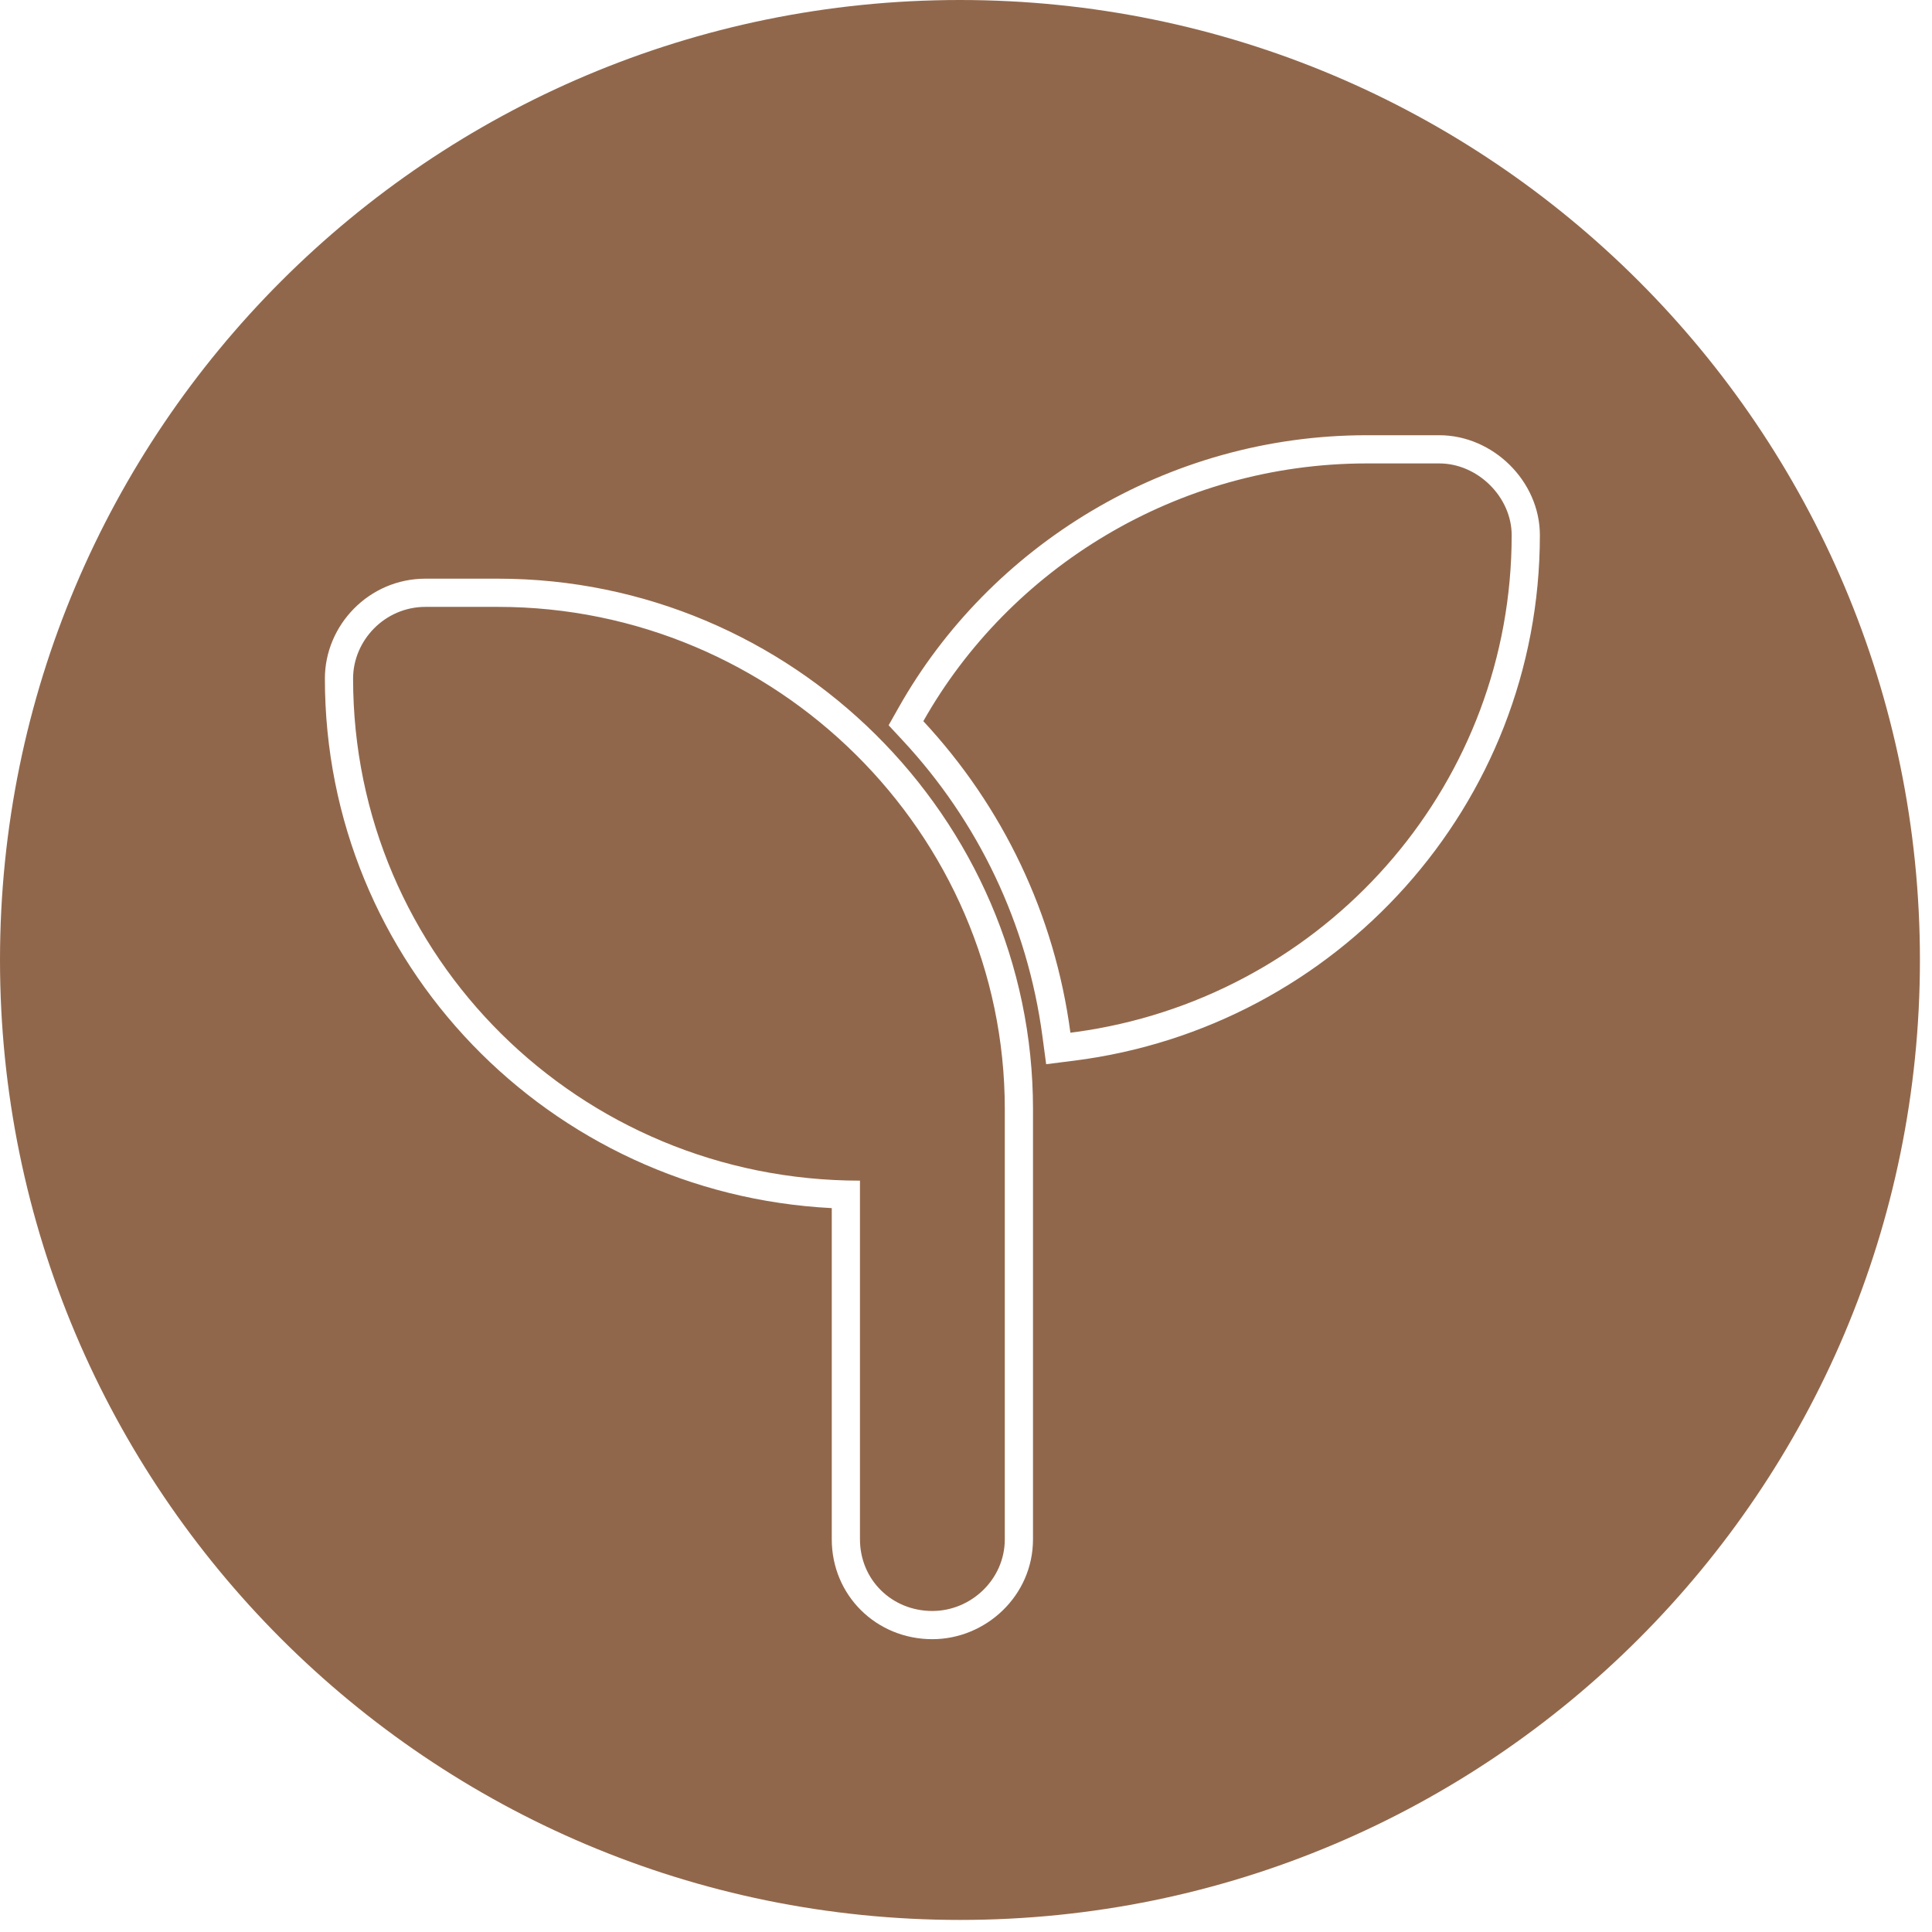 <svg width="137" height="137" viewBox="0 0 137 137" fill="none" xmlns="http://www.w3.org/2000/svg">
<path fill-rule="evenodd" clip-rule="evenodd" d="M68.072 136.144C105.667 136.144 136.144 105.667 136.144 68.072C136.144 30.477 105.667 0 68.072 0C30.477 0 0 30.477 0 68.072C0 105.667 30.477 136.144 68.072 136.144ZM73.921 73.495L74.184 75.464L76.154 75.215C94.779 72.867 109.194 57.099 109.194 37.948C109.194 34.124 105.873 30.862 102.059 30.862H96.924C82.7 30.862 70.172 38.742 63.732 50.157L63.013 51.43L64.009 52.501C69.349 58.243 72.854 65.49 73.921 73.495ZM65.474 51.139C71.09 57.179 74.781 64.808 75.904 73.231C76.076 73.209 76.247 73.187 76.418 73.162C76.909 73.094 77.397 73.014 77.881 72.926C94.563 69.876 107.194 55.384 107.194 37.948C107.194 35.246 104.787 32.862 102.059 32.862H96.924C83.445 32.862 71.571 40.332 65.474 51.139ZM30.173 41.034C26.157 41.034 23.038 44.336 23.038 48.12C23.038 68.284 38.93 84.644 58.981 85.669V109.15C58.981 113.133 62.141 116.236 66.116 116.236C69.889 116.236 73.251 113.173 73.251 109.15V83.721V78.635C73.251 57.964 56.13 41.034 35.307 41.034H30.173ZM25.038 48.12C25.038 45.418 27.284 43.034 30.173 43.034H35.307C55.044 43.034 71.251 59.086 71.251 78.635V83.721V109.15C71.251 112.01 68.844 114.236 66.116 114.236C63.227 114.236 60.981 112.01 60.981 109.15V85.721V83.721C41.084 83.721 25.038 67.827 25.038 48.12Z" fill="#91674B"/>
</svg>
